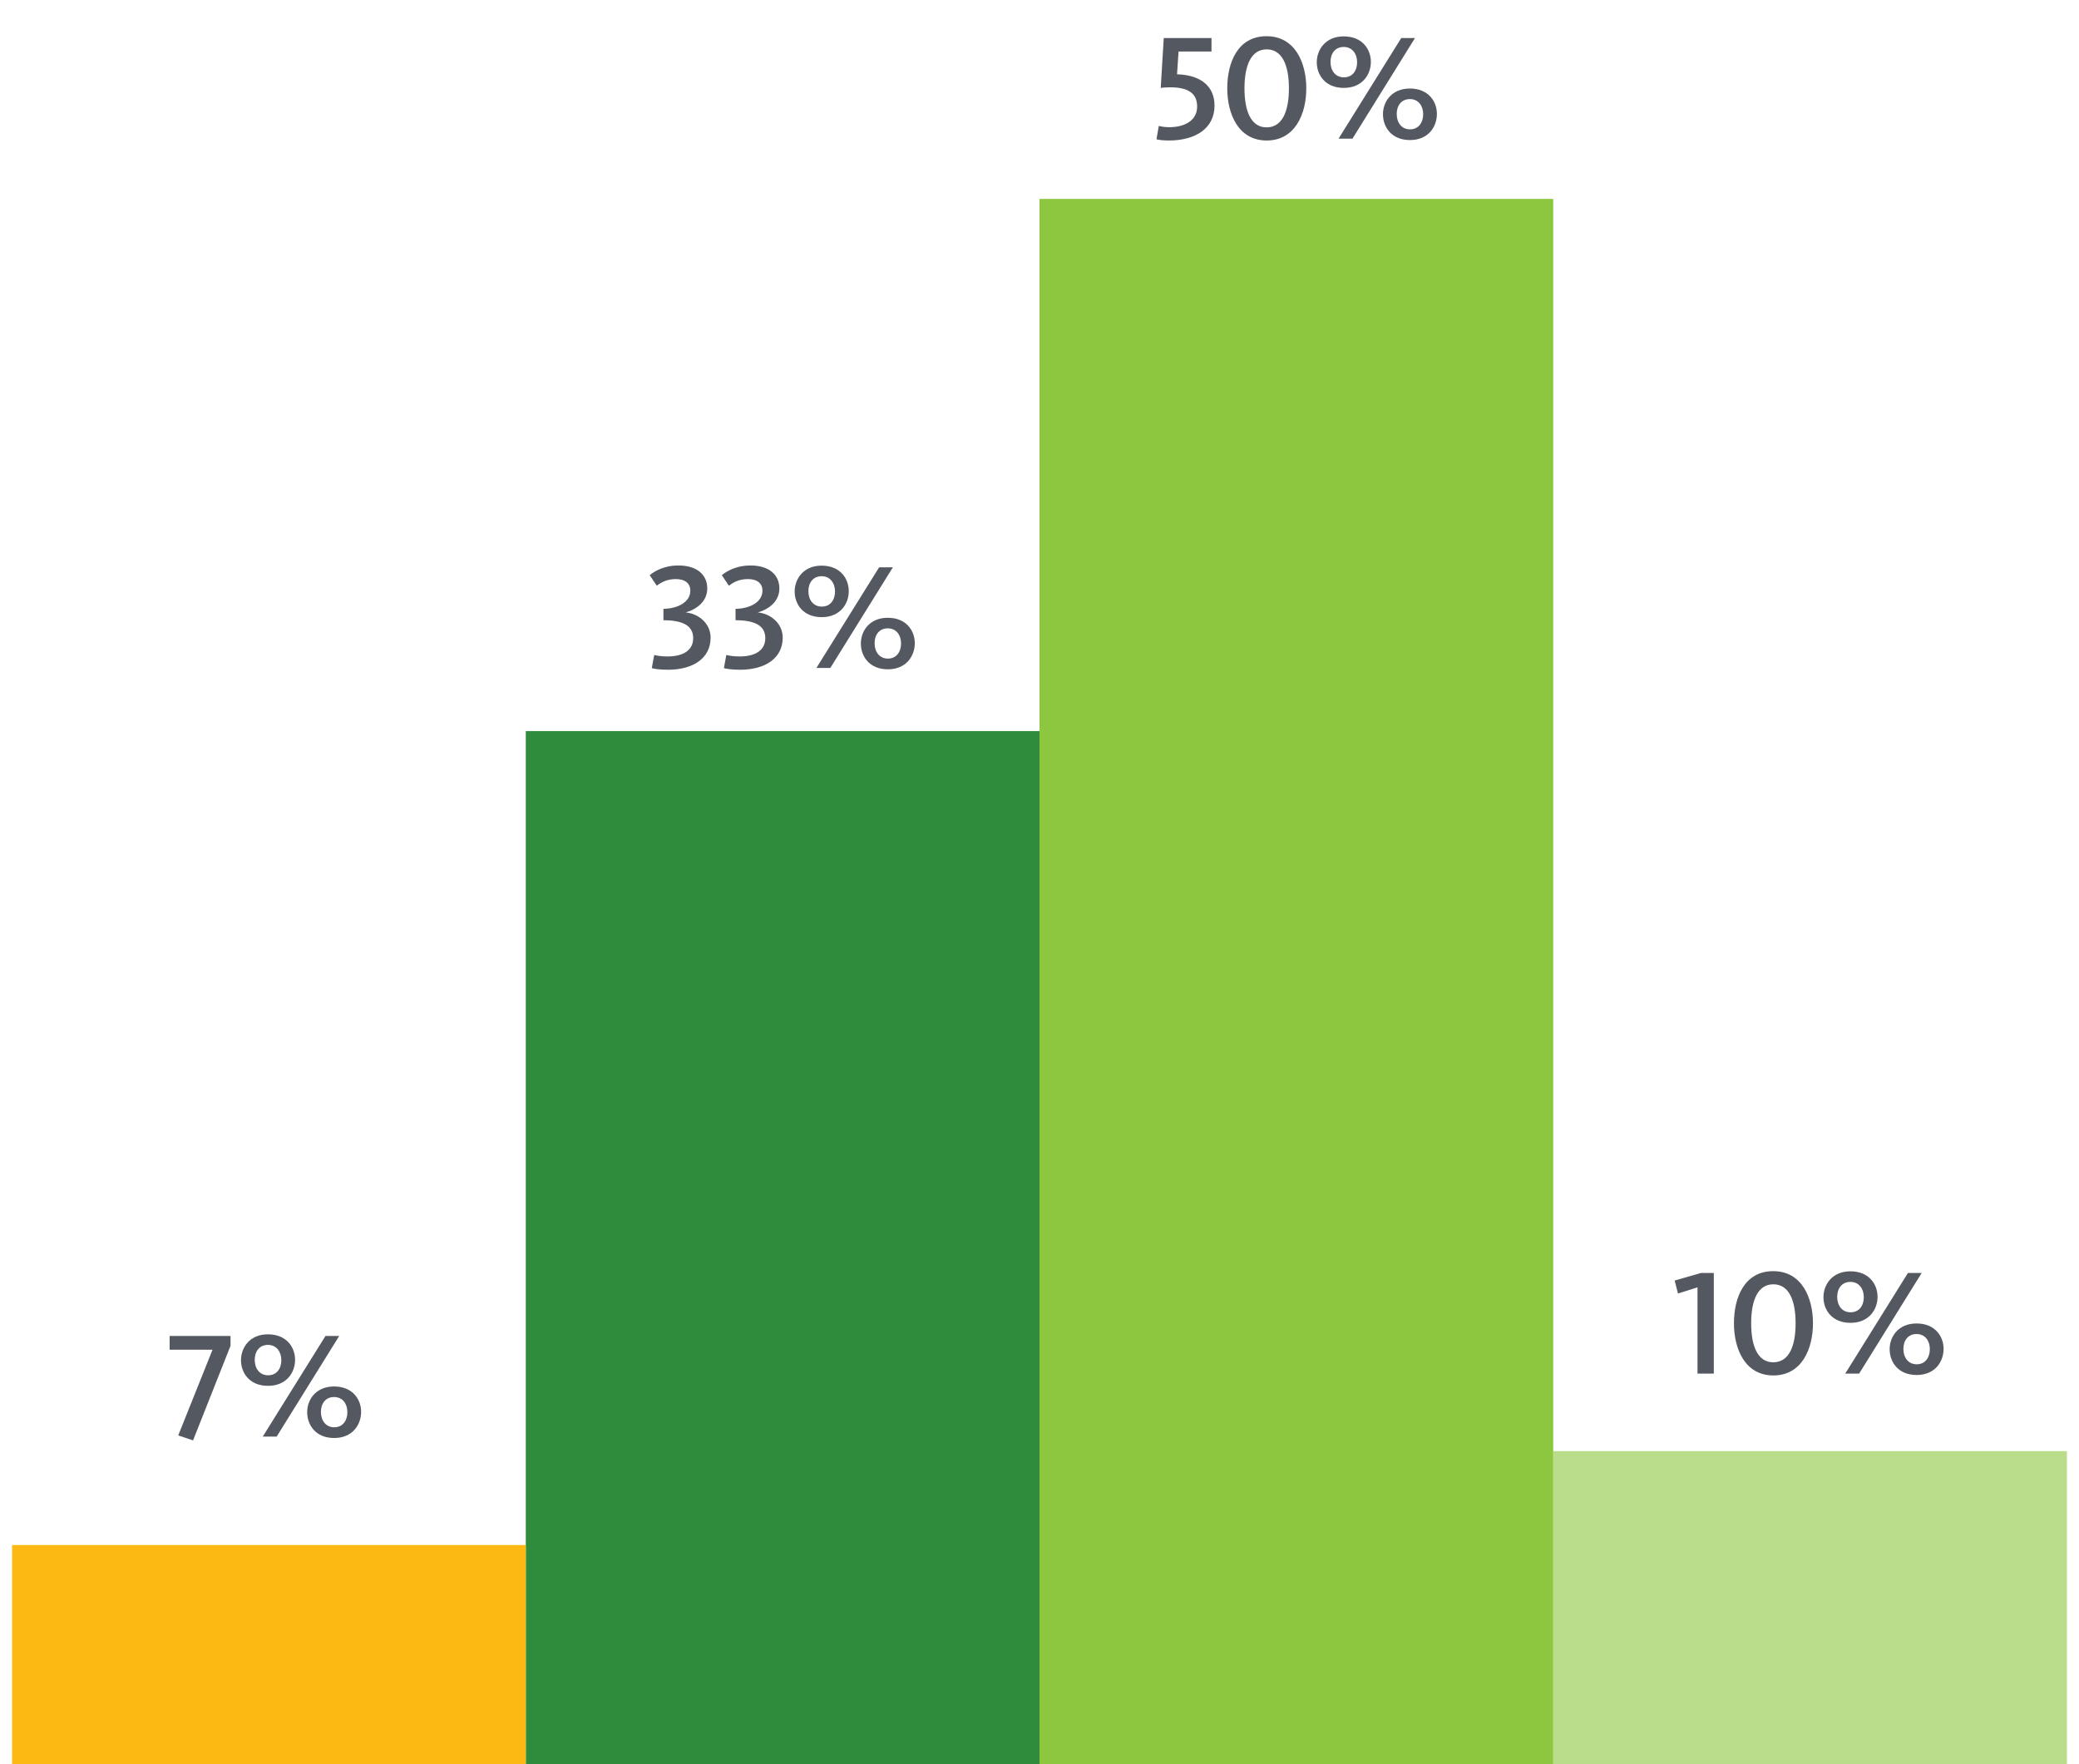 <?xml version="1.0" encoding="utf-8"?>
<!-- Generator: Adobe Illustrator 22.1.0, SVG Export Plug-In . SVG Version: 6.00 Build 0)  -->
<svg alt="IOT Chart 6" label="IOT Chart 6" version="1.1" id="Layer_1" xmlns="http://www.w3.org/2000/svg" xmlns:xlink="http://www.w3.org/1999/xlink" x="0px" y="0px"
	 viewBox="0 0 165 140" style="enable-background:new 0 0 165 140;" xml:space="preserve">
<style type="text/css">
	.st0{fill:#BADD8C;}
	.st1{fill:#8DC63F;}
	.st2{fill:#2F8C3C;}
	.st3{fill:#FDB913;}
	.st4{fill:#545861;}
</style>
<g>
	<g>
		<g>
			<g>
				<rect x="123.271" y="115.157" class="st0" width="40.771" height="24.843"/>
			</g>
		</g>
	</g>
	<g>
		<g>
			<rect x="82.5" y="15.785" class="st1" width="40.771" height="124.215"/>
		</g>
	</g>
	<g>
		<g>
			<rect x="41.729" y="58.018" class="st2" width="40.771" height="81.982"/>
		</g>
	</g>
	<g>
		<g>
			<rect x="0.958" y="122.61" class="st3" width="40.771" height="17.39"/>
		</g>
	</g>
</g>
<g>
	<path class="st4" d="M134.722,102.158l-1.548,0.492l-0.264-1.031l2.087-0.6h1.02v7.987h-1.295V102.158z"/>
	<path class="st4" d="M137.615,105.013c0-2.051,0.827-4.138,3.118-4.138c2.267,0,3.154,2.111,3.154,4.138
		c0,2.027-0.888,4.138-3.143,4.138S137.615,107.04,137.615,105.013z M142.508,105.013c0-1.822-0.528-3.094-1.764-3.094
		s-1.763,1.271-1.763,3.094c0,1.823,0.527,3.095,1.751,3.095C141.98,108.107,142.508,106.836,142.508,105.013z"/>
	<path class="st4" d="M144.719,102.939c0-0.983,0.684-2.051,2.135-2.051c1.487,0,2.158,1.031,2.158,2.026
		c0,1.008-0.684,2.063-2.146,2.063C145.39,104.978,144.719,103.945,144.719,102.939z M147.921,102.939
		c0-0.66-0.384-1.212-1.056-1.212c-0.684,0-1.056,0.516-1.056,1.188s0.372,1.224,1.067,1.224
		C147.561,104.138,147.921,103.598,147.921,102.939z M151.423,101.02h1.091l-4.965,7.987h-1.104L151.423,101.02z M149.972,107.064
		c0-0.971,0.672-2.038,2.135-2.038c1.475,0,2.146,1.031,2.146,2.015c0,1.008-0.672,2.075-2.135,2.075
		C150.631,109.115,149.972,108.071,149.972,107.064z M153.162,107.064c0-0.659-0.372-1.199-1.056-1.199
		c-0.672,0-1.044,0.516-1.044,1.176c0,0.672,0.372,1.224,1.056,1.224S153.162,107.724,153.162,107.064z"/>
</g>
<g>
	<path class="st4" d="M14.145,113.91l2.723-6.801h-3.406v-1.09h4.834v0.779l-2.975,7.508L14.145,113.91z"/>
	<path class="st4" d="M19.126,107.938c0-0.982,0.684-2.051,2.135-2.051c1.487,0,2.158,1.031,2.158,2.027
		c0,1.008-0.684,2.062-2.146,2.062C19.797,109.977,19.126,108.945,19.126,107.938z M22.328,107.938c0-0.66-0.384-1.211-1.056-1.211
		c-0.684,0-1.056,0.516-1.056,1.188s0.372,1.223,1.067,1.223C21.968,109.137,22.328,108.598,22.328,107.938z M25.83,106.02h1.091
		l-4.965,7.986h-1.104L25.83,106.02z M24.379,112.063c0-0.971,0.672-2.037,2.135-2.037c1.475,0,2.146,1.031,2.146,2.014
		c0,1.008-0.672,2.076-2.135,2.076C25.038,114.115,24.379,113.07,24.379,112.063z M27.57,112.063c0-0.658-0.372-1.199-1.056-1.199
		c-0.672,0-1.044,0.516-1.044,1.176c0,0.672,0.372,1.225,1.056,1.225S27.57,112.723,27.57,112.063z"/>
</g>
<g>
	<path class="st4" d="M51.729,53.018l0.192-1.043c0.144,0.036,0.491,0.12,1.055,0.12c1.296,0,2.039-0.528,2.039-1.451
		c0-1.056-0.923-1.416-2.362-1.428v-0.899c1.188-0.024,2.135-0.563,2.135-1.439c0-0.588-0.42-0.923-1.151-0.923
		c-0.684,0-1.14,0.239-1.512,0.527l-0.563-0.84c0.432-0.348,1.188-0.768,2.267-0.768c1.523,0,2.303,0.768,2.303,1.823
		c0,1.02-0.815,1.644-1.69,1.895v0.013c0.983,0.096,1.955,0.852,1.955,2.003c0,1.631-1.392,2.542-3.383,2.542
		C52.305,53.15,51.873,53.066,51.729,53.018z"/>
	<path class="st4" d="M57.452,53.018l0.192-1.043c0.144,0.036,0.491,0.12,1.055,0.12c1.296,0,2.039-0.528,2.039-1.451
		c0-1.056-0.923-1.416-2.362-1.428v-0.899c1.188-0.024,2.135-0.563,2.135-1.439c0-0.588-0.42-0.923-1.151-0.923
		c-0.684,0-1.14,0.239-1.512,0.527l-0.563-0.84c0.432-0.348,1.188-0.768,2.267-0.768c1.523,0,2.303,0.768,2.303,1.823
		c0,1.02-0.815,1.644-1.69,1.895v0.013c0.983,0.096,1.955,0.852,1.955,2.003c0,1.631-1.392,2.542-3.383,2.542
		C58.029,53.15,57.596,53.066,57.452,53.018z"/>
	<path class="st4" d="M63.069,46.938c0-0.983,0.684-2.051,2.135-2.051c1.487,0,2.158,1.031,2.158,2.026
		c0,1.008-0.684,2.063-2.146,2.063C63.74,48.977,63.069,47.945,63.069,46.938z M66.271,46.938c0-0.66-0.384-1.212-1.056-1.212
		c-0.684,0-1.056,0.516-1.056,1.188s0.372,1.224,1.067,1.224C65.91,48.137,66.271,47.597,66.271,46.938z M69.773,45.019h1.091
		l-4.965,7.987h-1.104L69.773,45.019z M68.322,51.063c0-0.971,0.672-2.038,2.135-2.038c1.475,0,2.146,1.031,2.146,2.015
		c0,1.008-0.672,2.075-2.135,2.075C68.981,53.115,68.322,52.071,68.322,51.063z M71.512,51.063c0-0.659-0.372-1.199-1.056-1.199
		c-0.672,0-1.044,0.516-1.044,1.176c0,0.672,0.372,1.224,1.056,1.224S71.512,51.723,71.512,51.063z"/>
</g>
<g>
	<path class="st4" d="M91.785,11.054l0.18-1.056c0.108,0.024,0.444,0.097,0.815,0.097c1.248,0,2.231-0.528,2.231-1.644
		c0-1.151-0.876-1.523-2.147-1.523c-0.287,0-0.6,0.024-0.743,0.049l0.24-3.958h3.789v1.067h-2.614l-0.12,1.811
		c1.859,0.048,2.975,0.936,2.975,2.482c0,1.787-1.476,2.771-3.634,2.771C92.242,11.149,91.917,11.09,91.785,11.054z"/>
	<path class="st4" d="M97.402,7.012c0-2.051,0.827-4.138,3.118-4.138c2.267,0,3.154,2.111,3.154,4.138
		c0,2.027-0.888,4.138-3.143,4.138S97.402,9.039,97.402,7.012z M102.295,7.012c0-1.822-0.528-3.094-1.764-3.094
		s-1.763,1.271-1.763,3.094c0,1.823,0.527,3.095,1.751,3.095C101.767,10.106,102.295,8.835,102.295,7.012z"/>
	<path class="st4" d="M104.506,4.938c0-0.983,0.684-2.051,2.135-2.051c1.487,0,2.158,1.031,2.158,2.026
		c0,1.008-0.684,2.063-2.146,2.063C105.177,6.977,104.506,5.944,104.506,4.938z M107.708,4.938c0-0.66-0.384-1.212-1.056-1.212
		c-0.684,0-1.056,0.516-1.056,1.188s0.372,1.224,1.067,1.224C107.348,6.137,107.708,5.597,107.708,4.938z M111.21,3.019h1.091
		l-4.965,7.987h-1.104L111.21,3.019z M109.759,9.063c0-0.971,0.672-2.038,2.135-2.038c1.475,0,2.146,1.031,2.146,2.015
		c0,1.008-0.672,2.075-2.135,2.075C110.418,11.114,109.759,10.07,109.759,9.063z M112.95,9.063c0-0.659-0.372-1.199-1.056-1.199
		c-0.672,0-1.044,0.516-1.044,1.176c0,0.672,0.372,1.224,1.056,1.224S112.95,9.723,112.95,9.063z"/>
</g>
</svg>

